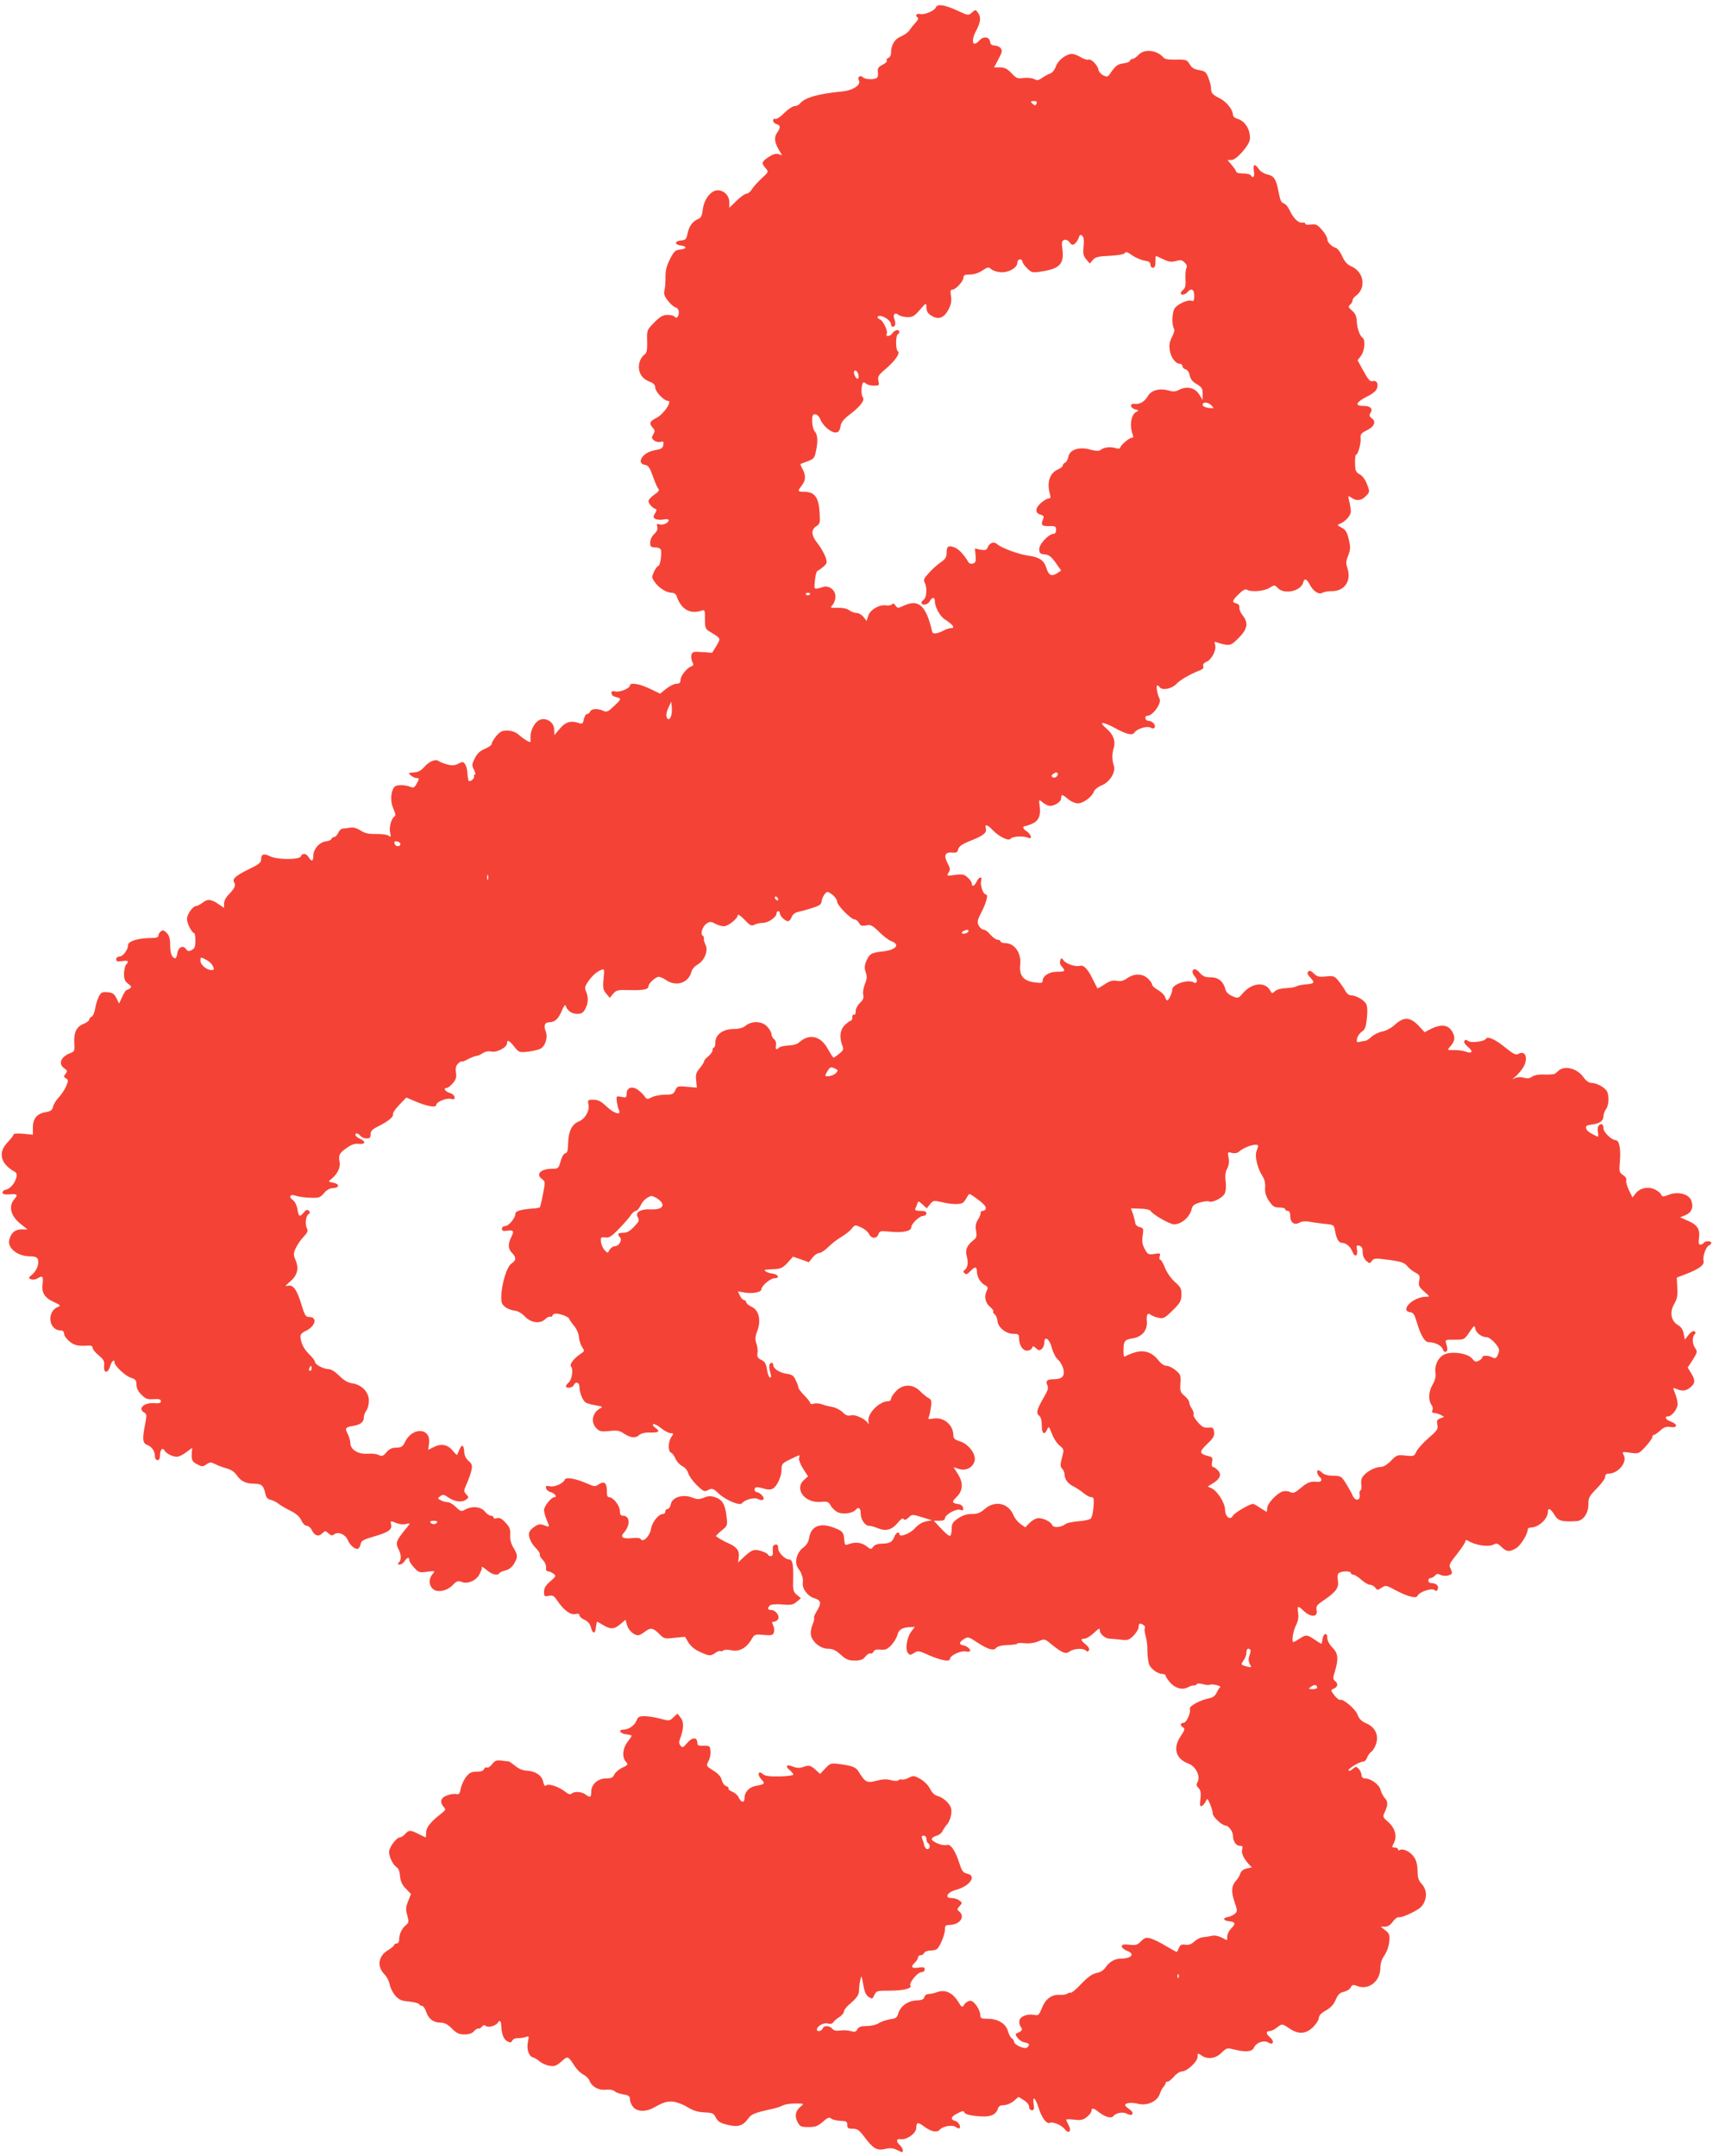 <?xml version="1.0" standalone="no"?>
<!DOCTYPE svg PUBLIC "-//W3C//DTD SVG 20010904//EN"
 "http://www.w3.org/TR/2001/REC-SVG-20010904/DTD/svg10.dtd">
<svg version="1.0" xmlns="http://www.w3.org/2000/svg"
 width="1017pt" height="1280pt" viewBox="0 0 1017 1280"
 preserveAspectRatio="xMidYMid meet">
<g transform="translate(0,1280) scale(0.1,-0.1)"
fill="#f44336" stroke="none">
<path d="M5557 12757 c-8 -21 -70 -47 -95 -40 -22 5 -31 -10 -13 -22 5 -3 0
-16 -12 -28 -12 -13 -29 -33 -37 -46 -8 -13 -32 -29 -52 -38 -37 -15 -58 -50
-58 -98 0 -13 -7 -26 -16 -29 -8 -3 -13 -10 -9 -16 3 -5 -8 -16 -26 -25 -26
-14 -30 -21 -27 -45 3 -19 -1 -31 -10 -35 -23 -9 -67 -6 -79 6 -16 16 -35 1
-24 -18 15 -27 -35 -60 -99 -66 -143 -14 -220 -36 -250 -71 -7 -9 -21 -16 -32
-16 -11 0 -39 -18 -61 -40 -22 -23 -46 -39 -54 -36 -7 3 -13 -1 -13 -10 0 -9
9 -18 20 -21 24 -6 25 -22 5 -49 -20 -27 -18 -57 7 -100 l21 -36 -22 7 c-16 5
-33 -1 -62 -20 -39 -28 -40 -34 -10 -68 14 -17 12 -21 -26 -55 -22 -20 -48
-49 -58 -64 -9 -16 -24 -28 -33 -28 -9 0 -36 -19 -59 -42 l-43 -42 0 32 c0 40
-31 72 -69 72 -41 0 -82 -54 -89 -116 -4 -34 -10 -48 -26 -54 -32 -12 -55 -42
-64 -86 -7 -35 -11 -39 -40 -42 -39 -4 -38 -25 1 -30 38 -5 34 -20 -5 -24 -29
-3 -37 -10 -61 -58 -20 -40 -27 -68 -26 -105 0 -27 -2 -62 -6 -78 -6 -21 -1
-35 19 -61 14 -19 35 -38 46 -41 13 -4 20 -15 20 -30 0 -26 -15 -41 -25 -25
-3 5 -22 10 -41 10 -28 0 -44 -9 -80 -45 -44 -45 -44 -46 -42 -111 1 -50 -2
-69 -14 -78 -26 -19 -40 -57 -34 -91 7 -36 28 -59 69 -74 17 -7 27 -18 27 -32
0 -24 51 -79 75 -79 29 0 -24 -79 -67 -101 -42 -21 -46 -33 -22 -60 13 -14 13
-20 2 -39 -11 -18 -10 -23 6 -36 11 -8 28 -11 39 -8 15 5 18 1 15 -17 -2 -18
-11 -25 -38 -30 -46 -7 -77 -25 -91 -50 -12 -23 -4 -35 26 -41 14 -2 25 -21
41 -66 12 -35 27 -69 33 -75 7 -7 1 -17 -24 -34 -19 -13 -35 -30 -35 -38 0
-15 23 -41 41 -47 9 -3 8 -10 -2 -26 -12 -20 -12 -24 1 -33 8 -5 30 -7 48 -4
18 4 32 2 32 -4 0 -16 -37 -32 -56 -24 -14 5 -16 2 -12 -15 4 -14 -2 -28 -18
-43 -14 -13 -24 -34 -24 -51 0 -24 4 -28 29 -28 16 0 31 -6 34 -14 8 -19 -4
-96 -14 -96 -5 0 -17 -15 -26 -34 -15 -33 -15 -35 6 -65 25 -34 69 -61 101
-61 11 0 23 -8 26 -17 26 -80 79 -112 149 -89 19 7 21 3 20 -50 0 -51 3 -59
26 -73 72 -44 69 -39 42 -86 l-25 -41 -58 4 c-52 4 -59 2 -65 -16 -3 -12 -1
-30 5 -42 9 -16 8 -22 -7 -27 -27 -11 -62 -56 -63 -80 0 -17 -6 -23 -24 -23
-13 0 -40 -13 -60 -29 l-37 -30 -62 30 c-61 29 -117 38 -117 19 0 -17 -61 -42
-86 -36 -18 5 -24 2 -24 -9 0 -9 7 -18 15 -20 8 -3 22 -7 31 -10 11 -4 5 -15
-28 -45 -37 -36 -45 -40 -66 -31 -33 16 -72 13 -78 -4 -4 -8 -12 -15 -19 -15
-7 0 -15 -14 -19 -31 -5 -26 -9 -29 -28 -23 -48 17 -80 8 -114 -32 l-33 -39
-1 32 c0 35 -29 63 -66 63 -42 0 -81 -64 -74 -123 1 -16 -1 -17 -22 -5 -13 7
-35 23 -49 36 -16 14 -40 23 -64 24 -31 1 -43 -4 -67 -30 -15 -18 -28 -39 -28
-47 0 -8 -18 -22 -40 -31 -30 -12 -46 -27 -61 -56 -18 -36 -19 -42 -5 -69 8
-16 10 -29 5 -29 -6 0 -8 -4 -5 -9 7 -10 -22 -36 -31 -28 -3 4 -7 24 -8 46 -1
22 -8 47 -15 55 -10 14 -15 14 -40 1 -21 -11 -36 -12 -66 -4 -22 6 -44 15 -50
20 -17 14 -57 -2 -85 -35 -16 -19 -37 -31 -55 -32 -16 -1 -31 -3 -33 -3 -12
-3 25 -31 40 -31 19 0 19 -2 4 -31 -12 -23 -21 -29 -33 -23 -36 15 -88 16
-101 1 -22 -28 -25 -85 -6 -128 13 -29 15 -43 7 -47 -19 -12 -33 -64 -26 -96
6 -26 4 -29 -8 -19 -7 7 -40 11 -73 11 -46 -1 -68 3 -95 21 -24 15 -44 20 -64
16 -16 -3 -35 -5 -42 -5 -8 0 -20 -11 -26 -25 -6 -14 -17 -25 -24 -25 -7 0
-14 -5 -16 -11 -2 -7 -17 -13 -33 -15 -38 -4 -75 -46 -75 -85 0 -34 -10 -37
-28 -9 -14 24 -38 26 -46 5 -8 -21 -141 -21 -184 1 -37 18 -52 12 -52 -20 0
-18 -14 -29 -70 -56 -80 -39 -103 -59 -90 -79 11 -19 3 -36 -31 -71 -17 -17
-29 -39 -29 -55 l0 -26 -28 19 c-46 33 -69 36 -98 13 -15 -12 -33 -21 -40 -21
-19 0 -54 -49 -54 -77 0 -26 29 -83 42 -83 4 0 8 -20 8 -45 0 -35 -4 -47 -22
-56 -18 -10 -24 -8 -35 7 -18 24 -47 8 -51 -30 -2 -14 -7 -26 -11 -26 -19 0
-31 29 -31 77 0 40 -5 58 -21 74 -16 16 -23 18 -35 8 -8 -6 -14 -18 -14 -25 0
-10 -14 -14 -46 -14 -73 0 -134 -19 -134 -42 0 -28 -30 -68 -51 -68 -11 0 -19
-7 -19 -16 0 -13 7 -15 35 -11 36 6 43 -1 24 -20 -6 -6 -12 -30 -13 -53 0 -33
4 -45 24 -61 21 -16 23 -20 10 -29 -8 -5 -18 -10 -21 -10 -3 0 -14 -18 -24
-40 l-18 -39 -16 32 c-13 26 -23 33 -53 35 -32 3 -39 -1 -51 -25 -8 -15 -18
-47 -22 -71 -4 -24 -13 -46 -21 -49 -8 -3 -14 -11 -14 -17 0 -7 -16 -18 -34
-26 -42 -16 -59 -51 -55 -116 3 -42 1 -48 -21 -56 -59 -22 -77 -65 -38 -92 19
-13 19 -17 7 -32 -12 -15 -12 -18 2 -27 15 -9 15 -14 2 -46 -8 -20 -28 -49
-43 -66 -16 -16 -32 -42 -35 -56 -5 -21 -14 -28 -44 -33 -51 -8 -76 -38 -76
-91 l0 -43 -58 6 c-34 3 -57 1 -57 -5 0 -5 -16 -26 -35 -46 -58 -60 -43 -126
39 -173 14 -7 18 -17 13 -36 -9 -35 -38 -68 -62 -72 -11 -2 -20 -9 -20 -17 0
-10 11 -13 43 -11 45 4 50 -2 28 -27 -38 -44 -23 -102 38 -150 l39 -31 -35 0
c-39 0 -63 -20 -73 -63 -12 -48 50 -97 123 -97 27 0 42 -5 46 -16 10 -26 -5
-68 -32 -91 -24 -20 -25 -23 -8 -29 10 -4 27 -2 37 4 31 20 37 14 32 -29 -8
-54 11 -85 66 -110 40 -18 43 -22 26 -29 -70 -27 -57 -140 16 -140 12 0 19 -7
19 -19 0 -11 14 -31 31 -45 29 -25 52 -30 111 -26 19 1 28 -3 28 -14 0 -8 16
-28 36 -44 30 -25 35 -35 32 -63 -4 -45 23 -46 36 -1 8 29 26 45 26 22 0 -20
63 -79 95 -90 30 -10 35 -16 35 -42 0 -20 10 -40 30 -60 25 -25 36 -29 72 -26
33 2 43 -1 43 -12 0 -11 -10 -14 -37 -12 -62 6 -104 -33 -61 -56 14 -9 15 -16
5 -67 -18 -90 -16 -114 12 -125 28 -10 46 -38 46 -69 0 -12 7 -21 15 -21 10 0
15 10 15 29 0 34 15 48 27 28 11 -19 47 -37 73 -37 12 0 37 12 56 27 l35 26
-2 -24 c-4 -46 1 -59 32 -74 28 -15 33 -15 55 0 21 14 27 14 52 1 15 -8 45
-19 67 -25 26 -7 47 -21 60 -40 24 -36 54 -51 104 -51 43 0 56 -11 66 -58 5
-24 13 -34 33 -38 15 -4 35 -14 45 -23 11 -9 42 -27 70 -41 36 -18 56 -36 66
-58 9 -19 22 -32 32 -32 10 0 24 -12 31 -27 16 -33 40 -40 62 -17 16 15 18 15
36 -1 14 -13 23 -15 32 -7 24 20 68 2 83 -33 14 -35 52 -63 65 -48 4 4 10 17
12 28 2 15 20 25 73 40 91 26 113 41 107 72 -5 24 -4 24 29 10 21 -8 44 -11
61 -6 28 7 27 7 -11 -39 -48 -60 -54 -75 -36 -109 18 -34 19 -65 3 -81 -9 -9
-8 -12 5 -12 9 0 22 9 29 20 15 23 28 26 28 6 0 -8 13 -28 29 -45 27 -29 32
-30 77 -24 48 6 49 6 32 -14 -24 -26 -23 -66 2 -88 26 -24 85 -12 119 24 22
23 30 26 53 17 36 -13 85 9 104 45 8 16 14 31 14 34 0 3 0 8 0 11 0 3 14 -6
31 -20 31 -26 63 -34 74 -17 3 5 19 12 36 16 19 4 38 19 50 38 24 41 24 54 -3
97 -14 24 -21 48 -19 76 2 33 -3 46 -28 73 -22 24 -36 31 -51 26 -11 -4 -20
-2 -20 4 0 6 -7 11 -16 11 -9 0 -25 11 -36 25 -22 29 -76 34 -117 11 -23 -13
-27 -11 -54 15 -16 16 -37 29 -48 29 -11 0 -30 5 -41 11 -21 11 -21 12 -4 25
16 11 22 10 45 -6 37 -27 82 -33 106 -16 19 13 19 15 3 33 -16 17 -16 21 3 63
11 25 24 61 28 80 6 29 3 38 -17 55 -15 13 -25 33 -26 52 -2 44 -13 51 -28 17
-6 -16 -13 -31 -15 -33 -1 -2 -14 11 -28 28 -30 35 -68 41 -115 16 l-28 -14 5
38 c13 94 -99 100 -143 8 -13 -27 -21 -32 -51 -33 -26 0 -43 -8 -59 -28 -20
-23 -27 -25 -45 -16 -11 7 -42 10 -68 8 -55 -4 -101 25 -101 63 0 13 -7 37
-15 53 -19 35 -15 42 31 49 44 7 64 23 64 51 0 11 7 30 15 40 8 11 15 37 15
59 0 50 -41 94 -98 103 -28 4 -51 18 -78 45 -23 23 -47 39 -62 39 -30 0 -82
27 -82 43 0 6 -14 26 -31 42 -33 32 -51 65 -55 103 -2 17 5 27 31 39 58 28 72
83 20 83 -20 0 -26 9 -45 72 -27 90 -50 122 -82 113 -18 -5 -15 0 13 24 44 37
55 78 34 128 -14 33 -14 40 1 72 9 20 30 50 46 67 24 25 28 36 20 50 -12 25
-7 75 10 85 10 6 10 11 1 20 -8 8 -16 6 -29 -10 -25 -29 -31 -27 -38 18 -4 24
-15 46 -27 55 -28 19 -16 38 16 26 14 -5 51 -11 84 -12 54 -2 61 0 84 27 15
18 35 30 53 30 40 2 42 24 3 32 -31 6 -32 7 -12 22 36 30 56 69 49 101 -8 41
-1 54 44 85 27 19 48 26 70 23 40 -4 44 13 7 30 -15 7 -27 17 -27 23 0 14 16
11 30 -6 7 -8 23 -15 36 -15 19 0 24 5 24 25 0 20 10 30 53 51 57 29 85 54 80
70 -2 6 15 30 38 54 l41 43 64 -27 c66 -27 114 -34 114 -16 0 17 61 42 87 35
20 -5 24 -2 21 12 -2 9 -14 20 -27 23 -26 6 -42 30 -20 30 8 0 24 12 37 28 19
21 23 35 19 64 -4 28 0 41 14 54 10 9 19 14 19 11 0 -4 17 2 37 13 21 11 44
20 51 20 7 0 24 7 37 16 15 10 35 14 52 10 33 -7 93 25 93 49 0 24 13 18 43
-20 27 -34 30 -35 80 -30 29 4 62 11 74 17 30 15 47 67 33 103 -14 37 -6 55
22 55 33 1 54 21 74 70 10 25 20 38 22 29 9 -30 36 -49 68 -49 27 0 36 6 49
30 18 34 19 70 4 103 -9 21 -7 30 12 58 25 36 52 60 81 71 16 6 17 1 11 -55
-5 -54 -2 -65 16 -87 l21 -25 20 24 c19 22 27 24 98 22 83 -2 112 4 112 23 0
17 43 56 61 56 8 0 28 -9 44 -20 61 -41 133 -16 150 50 3 14 19 33 36 42 41
24 65 82 48 117 -7 14 -12 31 -10 38 1 6 -2 14 -7 17 -16 9 -1 57 23 72 19 13
26 13 51 -1 16 -8 39 -15 51 -15 26 0 83 46 83 66 0 8 17 -3 39 -26 34 -36 42
-40 60 -31 11 6 33 11 49 11 33 0 82 34 82 56 0 8 5 14 10 14 6 0 10 -6 10
-13 0 -17 32 -47 49 -47 6 0 16 11 21 25 6 15 20 26 37 30 15 3 53 13 83 23
45 14 56 21 58 42 2 14 11 33 19 42 14 16 17 16 44 -4 16 -12 29 -31 29 -42 0
-22 83 -106 105 -106 8 0 19 -9 25 -21 9 -16 17 -19 42 -14 26 6 36 2 77 -38
25 -25 58 -51 74 -56 52 -20 27 -51 -49 -60 -72 -8 -82 -14 -101 -58 -11 -27
-12 -42 -3 -67 8 -26 7 -41 -6 -71 -8 -21 -13 -49 -9 -62 4 -19 -1 -31 -20
-48 -14 -14 -25 -35 -25 -50 0 -15 -4 -24 -10 -20 -5 3 -10 -3 -10 -14 0 -12
-3 -21 -8 -21 -4 0 -20 -11 -35 -25 -29 -28 -36 -71 -17 -121 10 -24 8 -30
-17 -50 -15 -13 -31 -23 -34 -24 -3 0 -18 23 -34 51 -42 78 -109 94 -169 41
-13 -12 -38 -19 -65 -20 -24 -1 -49 -6 -55 -12 -16 -16 -24 -12 -19 13 3 14
-2 29 -11 36 -9 8 -16 21 -16 31 0 9 -11 29 -25 44 -30 33 -90 36 -128 6 -17
-14 -41 -20 -74 -20 -62 -1 -106 -34 -106 -79 0 -17 -4 -31 -9 -31 -4 0 -8 -7
-8 -16 0 -9 -11 -25 -25 -36 -14 -11 -25 -24 -25 -30 0 -5 -12 -24 -26 -41
-22 -26 -25 -38 -21 -73 l4 -42 -58 5 c-55 5 -59 4 -70 -21 -11 -23 -18 -26
-61 -26 -27 0 -62 -7 -78 -15 -27 -14 -30 -14 -44 6 -8 12 -27 30 -42 40 -34
22 -64 10 -64 -26 0 -22 -3 -24 -31 -18 -31 6 -31 5 -27 -28 3 -19 8 -42 13
-51 14 -33 -30 -20 -74 22 -33 31 -50 40 -78 40 -34 0 -35 -1 -29 -31 7 -36
-22 -85 -60 -99 -38 -15 -59 -58 -61 -125 -1 -46 -5 -61 -17 -63 -10 -2 -21
-22 -28 -48 -12 -42 -14 -44 -51 -44 -68 0 -99 -33 -58 -62 18 -13 18 -17 5
-87 -8 -41 -17 -77 -19 -80 -3 -2 -22 -6 -43 -7 -72 -6 -102 -15 -102 -30 0
-26 -40 -74 -61 -74 -11 0 -19 -7 -19 -16 0 -12 7 -15 30 -12 39 6 44 -2 25
-38 -20 -40 -19 -70 5 -94 26 -26 25 -44 -4 -63 -27 -18 -58 -119 -60 -196 -1
-36 4 -47 24 -62 14 -11 39 -20 55 -21 19 -2 42 -15 61 -35 37 -39 92 -45 122
-15 10 10 24 16 30 14 7 -2 12 1 12 7 0 6 10 11 23 11 25 0 77 -21 77 -32 0
-3 12 -21 27 -39 16 -19 28 -46 30 -67 1 -19 9 -45 18 -59 16 -24 16 -26 -7
-41 -46 -32 -69 -64 -57 -78 14 -17 4 -78 -16 -94 -8 -7 -15 -16 -15 -21 0
-15 40 -10 46 6 10 24 34 18 34 -9 0 -35 20 -85 39 -95 9 -5 36 -12 60 -16 38
-6 41 -9 25 -17 -48 -26 -59 -83 -23 -119 19 -19 29 -21 77 -16 44 5 61 2 81
-12 41 -28 73 -33 94 -13 13 11 35 17 68 16 53 -1 60 7 28 29 -11 8 -16 18
-11 21 5 3 27 -8 47 -24 21 -17 46 -30 57 -30 18 0 18 -2 4 -22 -20 -28 -21
-87 -2 -94 8 -3 20 -19 26 -35 7 -17 26 -37 41 -45 17 -8 31 -26 35 -42 4 -15
26 -46 50 -70 37 -36 47 -41 63 -32 28 15 35 13 67 -18 42 -39 126 -75 139
-58 17 22 75 37 96 25 29 -15 44 -1 23 22 -9 10 -23 19 -31 19 -7 0 -13 7 -13
15 0 17 12 19 58 5 23 -6 39 -6 52 2 25 16 50 72 50 113 0 32 4 37 52 60 62
30 57 29 52 7 -3 -9 8 -38 24 -63 l29 -45 -24 -22 c-59 -53 5 -138 98 -130 42
4 47 2 62 -24 9 -15 29 -33 44 -39 33 -12 86 -4 103 16 17 20 30 10 30 -23 0
-35 26 -72 49 -72 10 0 34 -6 52 -14 47 -20 85 -10 118 31 19 23 31 31 36 23
5 -8 14 -5 29 9 21 20 22 20 80 2 l59 -18 -36 -7 c-22 -4 -46 -19 -65 -40 -27
-31 -92 -57 -92 -36 0 19 -21 10 -30 -14 -12 -32 -27 -41 -74 -42 -25 0 -43
-7 -52 -18 -12 -18 -14 -17 -40 3 -28 22 -67 27 -106 12 -21 -8 -23 -6 -26 27
-3 43 -9 51 -59 70 -83 33 -138 11 -149 -59 -4 -25 -16 -44 -35 -58 -39 -29
-54 -87 -32 -121 10 -14 18 -27 19 -30 0 -3 3 -12 7 -20 3 -8 5 -26 3 -40 -3
-35 28 -77 69 -90 41 -13 43 -29 14 -77 -12 -19 -19 -36 -16 -39 3 -3 -1 -21
-9 -41 -9 -20 -13 -47 -9 -64 9 -41 58 -79 102 -79 27 0 45 -9 74 -35 32 -29
47 -35 83 -35 35 0 49 5 63 23 10 13 24 22 31 19 6 -2 15 3 18 11 4 10 16 14
41 12 30 -3 41 2 65 27 15 16 32 44 36 61 8 32 29 44 80 46 l23 1 -21 -28
c-27 -36 -37 -106 -20 -127 12 -14 15 -14 37 0 22 15 28 14 92 -15 70 -30 121
-39 121 -20 0 20 64 50 93 44 15 -3 27 -1 27 4 0 13 -21 29 -44 33 -25 5 -21
20 9 38 21 13 27 12 76 -21 66 -43 99 -52 113 -33 7 9 32 16 69 17 31 1 57 5
57 9 0 4 19 4 43 2 27 -3 57 1 81 11 38 16 38 16 79 -18 66 -53 84 -60 109
-41 26 17 79 20 95 4 8 -8 13 -7 18 2 5 8 -2 20 -18 34 -32 25 -34 35 -8 35
10 0 33 14 51 30 36 34 40 35 40 17 0 -19 32 -46 55 -47 11 0 41 -3 67 -6 43
-5 50 -3 78 24 16 17 30 40 30 51 0 23 7 26 29 12 7 -5 11 -13 8 -18 -4 -6 -1
-27 5 -49 6 -21 11 -61 10 -88 0 -27 5 -62 10 -78 10 -28 52 -58 83 -58 8 0
15 -4 15 -9 0 -5 11 -23 25 -39 30 -36 74 -49 107 -31 13 7 28 12 35 11 6 -1
14 2 17 7 4 6 18 6 38 1 17 -5 35 -7 40 -4 12 8 73 -7 62 -15 -5 -3 -15 -18
-21 -32 -8 -18 -22 -28 -44 -33 -56 -11 -121 -47 -115 -63 8 -21 -20 -83 -38
-83 -20 0 -21 -16 -2 -27 12 -7 10 -16 -15 -53 -47 -70 -29 -134 47 -162 42
-15 72 -74 55 -107 -10 -17 -9 -25 5 -38 12 -13 15 -28 11 -64 -5 -37 -3 -47
7 -43 8 3 18 15 24 27 10 21 11 20 26 -15 9 -21 16 -46 16 -57 0 -19 56 -71
77 -71 17 0 43 -36 43 -59 0 -34 18 -61 41 -61 16 0 19 -5 14 -20 -7 -21 7
-53 37 -87 l20 -21 -31 -7 c-19 -4 -33 -15 -37 -28 -3 -12 -14 -31 -24 -42
-29 -32 -32 -65 -11 -127 18 -53 18 -57 3 -71 -9 -8 -27 -17 -40 -19 -35 -5
-31 -23 6 -26 37 -4 40 -14 11 -43 -12 -12 -22 -32 -23 -45 0 -13 -1 -24 -2
-24 0 0 -15 7 -33 16 -20 10 -42 14 -59 9 -15 -3 -38 -7 -51 -8 -14 -1 -36
-12 -50 -25 -18 -17 -34 -22 -54 -19 -23 3 -31 -1 -38 -20 -5 -12 -11 -23 -13
-23 -3 0 -31 16 -64 35 -32 20 -73 40 -91 45 -27 7 -35 5 -57 -17 -22 -22 -32
-25 -70 -20 -34 3 -44 1 -44 -10 0 -8 14 -20 30 -26 51 -19 29 -46 -37 -47
-34 0 -67 -19 -88 -50 -13 -19 -31 -31 -54 -35 -26 -5 -51 -23 -90 -63 -30
-32 -58 -56 -64 -54 -5 1 -14 -1 -21 -6 -6 -5 -27 -8 -46 -7 -47 3 -84 -25
-105 -80 -16 -39 -20 -44 -44 -39 -42 8 -86 -9 -89 -35 -2 -12 2 -29 9 -37 13
-15 5 -26 -25 -37 -18 -6 16 -48 45 -54 31 -6 35 -13 18 -30 -14 -14 -78 15
-79 34 0 7 -6 16 -13 20 -7 4 -18 24 -23 43 -12 44 -60 73 -120 73 -38 0 -44
3 -44 21 0 32 -37 86 -59 86 -11 0 -27 -9 -35 -21 -14 -21 -15 -21 -39 18 -32
51 -77 71 -121 55 -18 -7 -42 -12 -53 -12 -12 0 -23 -8 -25 -18 -4 -14 -16
-19 -47 -20 -51 -2 -95 -34 -108 -77 -7 -25 -15 -31 -50 -35 -22 -4 -52 -14
-66 -23 -15 -10 -46 -17 -71 -17 -35 0 -48 -5 -56 -19 -8 -16 -15 -18 -40 -11
-17 5 -45 6 -63 3 -23 -3 -37 0 -46 11 -17 20 -50 21 -57 1 -6 -16 -34 -21
-34 -7 0 21 38 43 63 37 16 -4 28 -2 34 7 4 7 20 21 36 31 15 10 27 24 27 32
0 8 12 25 26 38 50 42 64 61 64 88 0 14 3 42 7 60 7 33 8 32 18 -25 7 -42 16
-63 32 -73 21 -14 23 -13 34 11 12 25 16 26 90 26 82 0 135 13 124 30 -10 16
43 80 66 80 11 0 19 7 19 16 0 13 -7 15 -35 11 -42 -7 -51 4 -25 28 11 10 20
24 20 32 0 7 7 13 15 13 9 0 18 6 21 13 3 8 18 14 34 15 17 0 35 4 41 8 17 10
49 86 49 117 0 22 4 27 25 27 62 0 98 48 60 80 -14 11 -14 15 2 32 17 19 17
20 -2 34 -10 8 -31 14 -46 14 -44 0 -26 34 25 48 84 22 127 84 68 97 -24 5
-31 15 -45 58 -25 78 -53 120 -76 112 -25 -8 -94 21 -89 37 3 7 15 15 29 18
13 3 29 16 35 28 6 12 19 31 28 41 10 11 20 37 23 58 4 32 0 45 -21 70 -15 17
-40 34 -56 38 -20 4 -35 18 -48 43 -11 22 -35 46 -58 59 -37 21 -42 21 -69 7
-16 -8 -34 -13 -41 -10 -6 2 -16 0 -21 -5 -5 -5 -23 -5 -44 1 -25 7 -50 6 -87
-4 -56 -14 -64 -10 -105 55 -16 27 -38 35 -125 46 -38 4 -45 2 -72 -27 l-31
-33 -22 20 c-34 31 -43 34 -76 22 -24 -8 -39 -8 -62 1 -38 16 -51 4 -21 -20
12 -10 22 -22 22 -27 0 -5 -37 -10 -82 -11 -61 -1 -87 3 -99 14 -27 24 -35 -3
-9 -31 24 -26 21 -29 -32 -39 -41 -7 -68 -37 -68 -74 0 -29 -21 -25 -35 6 -5
12 -22 27 -37 33 -15 6 -25 15 -23 19 3 5 -3 11 -14 15 -11 3 -22 19 -26 35
-4 20 -20 38 -50 57 -43 27 -43 27 -29 56 9 15 14 43 12 60 -3 30 -5 32 -40
31 -31 -1 -38 2 -38 18 0 34 -31 34 -60 -1 -24 -28 -29 -30 -40 -16 -9 11 -10
22 -2 42 22 59 23 99 3 124 l-19 24 -24 -22 c-23 -22 -25 -22 -78 -8 -30 8
-72 15 -93 15 -30 0 -39 -4 -47 -24 -11 -30 -47 -56 -78 -56 -35 0 -21 -24 16
-28 18 -2 32 -6 32 -8 0 -3 -11 -20 -25 -38 -29 -38 -33 -91 -9 -117 14 -16
13 -19 -21 -35 -20 -9 -42 -28 -48 -41 -8 -18 -18 -23 -49 -23 -49 0 -88 -35
-88 -80 0 -33 -6 -36 -34 -15 -23 17 -67 20 -82 5 -7 -7 -19 -4 -38 11 -38 30
-98 50 -113 38 -8 -7 -13 -1 -18 21 -8 38 -45 63 -96 66 -25 1 -49 11 -69 28
-18 14 -35 26 -38 27 -4 0 -23 2 -44 5 -30 4 -40 0 -57 -22 -11 -14 -25 -23
-31 -19 -5 3 -13 -1 -16 -9 -4 -11 -19 -16 -45 -16 -31 0 -42 -6 -63 -32 -13
-18 -27 -49 -31 -69 -5 -29 -11 -36 -25 -32 -10 3 -35 0 -54 -7 -39 -13 -48
-40 -21 -70 13 -14 11 -18 -17 -40 -62 -48 -88 -81 -88 -111 0 -16 -1 -29 -3
-29 -1 0 -20 9 -42 20 -49 25 -57 25 -80 0 -10 -11 -24 -20 -31 -20 -20 0 -64
-59 -64 -86 0 -31 25 -80 46 -92 10 -6 17 -25 19 -52 3 -31 12 -51 34 -74 l31
-32 -17 -43 c-14 -35 -15 -50 -5 -84 10 -37 9 -44 -7 -57 -25 -20 -41 -53 -41
-84 0 -16 -6 -26 -15 -26 -8 0 -15 -4 -15 -9 0 -5 -16 -18 -35 -30 -60 -35
-69 -98 -21 -146 13 -13 27 -40 30 -60 4 -20 19 -49 34 -66 22 -24 37 -30 82
-34 30 -3 56 -10 58 -15 2 -6 10 -10 17 -10 7 0 19 -16 25 -35 14 -43 44 -65
86 -65 23 0 42 -10 67 -35 28 -28 43 -35 74 -35 27 0 46 6 58 20 10 11 21 17
25 15 4 -3 13 2 20 10 9 11 16 12 25 5 14 -11 58 1 70 19 11 19 20 12 21 -17
2 -50 14 -81 36 -93 17 -9 23 -8 30 5 5 9 19 15 31 14 12 -1 33 2 46 6 22 8
23 6 16 -23 -10 -46 3 -89 28 -97 12 -3 31 -15 43 -26 12 -10 37 -21 56 -24
29 -5 41 -1 71 25 39 35 39 35 80 -29 13 -19 35 -41 50 -48 16 -8 32 -24 37
-37 14 -36 54 -58 98 -53 23 2 44 -2 51 -9 6 -7 30 -16 51 -19 33 -5 40 -11
40 -29 0 -13 8 -33 19 -46 22 -27 73 -30 118 -6 61 34 79 40 117 38 22 -2 59
-15 86 -32 35 -21 62 -30 102 -32 49 -2 55 -5 68 -31 12 -23 26 -32 67 -42 63
-16 92 -8 124 35 21 29 36 35 149 60 19 4 45 13 57 19 12 7 46 12 75 12 52 0
53 -1 32 -18 -31 -25 -38 -56 -19 -92 14 -27 20 -30 65 -30 41 0 55 5 85 31
28 25 38 29 49 20 8 -7 33 -13 55 -14 36 -1 41 -4 41 -24 0 -19 5 -23 33 -23
28 0 38 -8 70 -50 52 -69 73 -81 122 -70 30 7 47 5 69 -5 36 -18 36 -18 36 -2
0 8 -9 22 -20 32 -20 18 -18 37 3 33 38 -7 97 34 97 67 0 34 10 36 44 10 42
-32 79 -40 95 -21 18 22 78 31 96 16 9 -7 18 -10 21 -7 11 11 -6 39 -26 44
-30 8 -24 26 16 45 29 15 36 16 40 4 4 -9 30 -17 75 -21 76 -8 111 5 124 45 4
14 15 20 35 20 16 0 42 11 58 24 l29 25 31 -19 c19 -12 32 -28 32 -40 0 -12 7
-20 16 -20 13 0 15 7 11 35 -9 53 9 42 28 -17 19 -62 47 -100 67 -93 21 8 70
-13 89 -37 24 -31 43 -14 24 22 -8 16 -15 31 -15 34 0 3 21 3 48 0 38 -5 52
-2 75 16 15 12 27 28 27 36 0 19 13 18 42 -6 40 -31 75 -41 88 -25 16 20 58
27 81 14 34 -18 47 5 15 26 -14 10 -26 21 -26 25 0 14 39 18 78 8 52 -13 112
14 127 57 5 17 16 36 22 43 7 7 13 18 13 23 0 5 6 9 13 9 7 0 23 14 37 30 14
17 35 30 46 30 31 0 94 58 94 87 0 23 1 23 22 9 37 -26 85 -20 120 15 30 29
33 30 74 20 70 -18 108 -14 119 11 13 30 59 46 85 30 29 -18 38 7 12 29 -26
21 -28 39 -4 39 9 0 28 9 42 20 32 25 32 25 76 -5 53 -36 98 -33 140 9 19 19
34 43 34 54 0 14 14 29 41 44 29 16 47 35 59 64 14 32 25 42 48 47 17 4 36 15
41 26 9 17 15 18 40 8 67 -25 135 28 136 106 0 28 8 53 24 76 14 20 26 53 29
81 4 42 1 49 -23 68 l-28 22 26 0 c17 0 33 10 47 31 13 17 28 28 36 25 7 -3
41 9 75 26 48 24 64 38 76 66 17 41 10 77 -19 109 -16 17 -22 37 -22 75 -1 38
-7 62 -23 84 -22 31 -64 50 -83 39 -6 -4 -10 -1 -10 4 0 6 -9 11 -19 11 -18 0
-19 2 -4 30 19 39 4 89 -39 125 -26 22 -29 29 -20 48 23 48 24 68 4 90 -11 12
-22 35 -26 50 -7 30 -57 67 -91 67 -14 0 -21 7 -22 22 -1 12 -9 28 -17 36 -14
14 -17 14 -34 -1 -10 -9 -22 -14 -25 -10 -9 8 62 52 85 53 9 0 20 10 24 23 4
12 15 28 25 35 10 7 24 30 30 51 15 51 -8 97 -61 119 -27 12 -41 26 -50 50
-12 34 -85 96 -104 89 -6 -2 -21 10 -34 27 -23 31 -23 31 -2 40 23 11 26 29 6
45 -13 11 -13 19 0 59 22 74 18 106 -16 140 -18 19 -30 41 -30 57 0 35 -24 28
-28 -8 -2 -15 -5 -27 -7 -27 -2 0 -21 11 -41 25 -44 30 -51 30 -89 5 -16 -11
-33 -20 -36 -20 -12 0 -2 66 15 99 12 23 17 47 13 73 -6 45 -2 46 32 14 43
-41 86 -39 78 2 -5 25 0 32 45 62 71 49 88 73 81 116 -4 25 -2 39 8 45 19 12
69 11 69 -1 0 -5 6 -10 14 -10 8 0 30 -13 48 -30 18 -16 41 -30 52 -30 10 0
24 -8 31 -17 12 -16 14 -16 38 0 24 15 27 15 82 -15 71 -38 124 -52 131 -33 9
22 84 48 100 34 11 -9 15 -7 20 6 8 19 -10 35 -38 35 -10 0 -18 7 -18 15 0 8
6 15 14 15 7 0 19 7 26 15 9 11 17 12 32 4 22 -12 68 -4 68 12 0 6 -5 19 -10
30 -9 16 -2 29 40 81 27 35 50 69 50 76 0 8 5 10 13 5 46 -29 124 -41 157 -23
15 8 24 5 44 -15 30 -30 48 -31 87 -8 27 16 69 84 69 111 0 7 8 12 18 12 46 0
102 51 102 94 0 26 17 18 39 -19 21 -36 44 -42 131 -37 39 2 70 45 70 98 0 41
5 50 50 96 28 28 50 59 50 69 0 12 7 19 20 19 57 0 113 68 90 110 -11 20 -9
21 39 14 50 -7 51 -6 91 37 22 24 40 50 40 56 0 7 4 13 9 13 6 0 23 12 38 26
22 20 35 25 60 21 43 -7 45 17 3 32 -30 10 -41 31 -17 31 23 0 57 45 57 73 0
15 -7 44 -15 63 -14 34 -14 36 3 29 39 -17 59 -15 85 5 32 25 34 44 7 87 l-20
33 30 46 c27 43 28 49 15 68 -18 24 -20 67 -4 83 8 8 7 13 -1 18 -7 5 -21 -4
-35 -21 l-22 -28 -7 35 c-4 24 -15 40 -35 52 -41 24 -49 76 -21 125 17 28 21
49 18 96 l-3 60 57 22 c75 29 109 54 102 77 -7 24 14 84 31 91 8 3 15 10 15
16 0 13 -37 13 -45 0 -3 -5 -12 -10 -20 -10 -9 0 -12 10 -8 39 7 52 -10 79
-65 102 l-47 21 32 13 c37 16 49 48 34 87 -15 39 -80 55 -133 34 -34 -13 -40
-13 -45 0 -3 8 -19 22 -35 30 -40 21 -91 11 -117 -22 l-19 -24 -21 43 c-12 25
-19 51 -16 59 4 9 -4 21 -19 31 -22 15 -24 21 -19 76 7 78 -3 131 -25 131 -23
0 -72 47 -72 69 0 25 -11 33 -26 20 -8 -7 -11 -22 -7 -41 3 -17 2 -29 -3 -27
-46 22 -63 34 -67 49 -4 14 3 19 35 23 47 6 68 22 68 51 0 11 7 30 15 40 17
23 20 79 5 107 -13 23 -61 49 -92 49 -15 0 -32 13 -48 35 -38 53 -114 71 -150
35 -11 -11 -23 -19 -28 -19 -4 1 -11 0 -17 -1 -5 -1 -28 -1 -50 0 -22 0 -49
-5 -59 -13 -14 -10 -28 -12 -49 -6 -18 5 -38 4 -51 -2 -20 -10 -20 -9 -3 5 10
8 30 29 43 47 41 55 25 118 -22 91 -14 -8 -30 0 -77 38 -61 50 -105 69 -116
51 -10 -16 -89 -25 -105 -12 -11 9 -16 9 -22 0 -4 -8 4 -21 21 -35 34 -27 26
-43 -13 -28 -15 5 -46 10 -69 9 -42 -1 -42 0 -24 20 28 31 32 54 16 84 -23 46
-66 53 -129 22 l-38 -20 -37 40 c-50 51 -86 53 -139 5 -21 -20 -54 -37 -76
-41 -21 -4 -49 -18 -63 -31 -14 -13 -31 -24 -37 -24 -6 0 -21 -3 -32 -6 -19
-5 -21 -2 -17 20 3 14 16 32 28 40 19 12 25 28 30 79 5 42 3 72 -4 86 -13 24
-61 51 -90 51 -12 0 -26 11 -35 29 -9 16 -27 42 -40 58 -23 28 -30 30 -75 25
-41 -4 -52 -1 -71 18 -16 16 -25 19 -33 11 -8 -8 -4 -18 13 -36 28 -30 24 -36
-29 -40 -22 -2 -46 -7 -53 -11 -7 -5 -35 -10 -61 -11 -29 -1 -56 -8 -67 -18
-17 -16 -19 -15 -29 4 -29 53 -107 46 -160 -14 -29 -34 -30 -34 -64 -20 -21 9
-37 23 -41 38 -12 49 -42 74 -87 74 -34 0 -48 6 -66 27 -22 26 -43 28 -43 4 0
-6 7 -19 16 -29 17 -19 10 -44 -9 -32 -33 20 -127 -11 -127 -42 0 -19 -21 -65
-30 -65 -4 0 -10 9 -13 20 -3 11 -21 29 -41 41 -20 11 -36 26 -36 33 0 7 -11
23 -25 36 -32 30 -81 31 -122 2 -23 -16 -39 -20 -62 -16 -24 5 -41 0 -72 -20
-22 -15 -42 -26 -44 -24 -1 2 -14 27 -29 57 -29 60 -53 83 -76 76 -24 -7 -81
12 -95 32 -13 17 -14 17 -20 0 -5 -11 -1 -25 9 -36 24 -27 20 -31 -29 -31 -47
0 -85 -25 -85 -55 0 -12 -9 -13 -47 -8 -67 8 -93 41 -86 104 8 69 -33 129 -89
129 -15 0 -28 5 -28 10 0 6 -8 10 -17 10 -10 1 -29 14 -43 30 -13 17 -31 30
-40 30 -9 0 -22 11 -29 24 -11 20 -9 31 18 84 30 60 40 102 22 102 -14 0 -33
57 -26 79 9 30 -13 26 -27 -4 -12 -27 -28 -33 -28 -12 0 8 -11 24 -24 36 -22
20 -31 22 -76 16 -50 -7 -51 -7 -38 14 11 18 10 26 -6 55 -24 46 -16 67 26 64
26 -3 33 1 37 20 5 17 23 30 71 49 78 31 100 48 93 74 -8 28 9 24 42 -11 37
-39 95 -66 105 -50 9 14 77 18 103 6 28 -13 21 19 -9 39 -23 15 -25 30 -6 30
4 0 21 6 38 13 40 17 54 48 47 103 -6 42 -5 43 13 28 10 -9 27 -19 37 -22 26
-10 77 19 77 43 0 26 6 25 42 -5 16 -14 42 -25 58 -25 32 0 85 40 95 71 4 11
24 27 46 36 47 18 85 80 72 116 -11 34 -12 69 -1 105 13 42 -3 83 -45 118 -48
41 -21 41 53 1 69 -38 104 -46 116 -26 13 21 73 40 94 29 13 -7 21 -7 25 0 9
15 -14 40 -36 40 -21 0 -27 30 -6 30 33 1 86 77 71 102 -12 19 -22 78 -14 78
5 0 12 -4 15 -10 13 -21 71 -11 98 18 25 26 79 57 139 81 19 7 26 15 22 25 -4
10 3 20 20 27 31 14 60 72 50 101 -5 18 -3 20 12 13 11 -4 34 -10 52 -13 28
-4 38 2 77 41 52 53 58 88 23 133 -13 15 -21 37 -20 47 2 12 -4 20 -17 24 -29
7 -27 15 13 55 23 23 39 32 48 27 24 -16 102 -10 134 10 31 19 32 19 52 -2 39
-39 136 -16 149 34 7 27 20 24 38 -10 21 -41 53 -63 76 -51 10 6 35 10 57 10
75 0 116 61 92 135 -10 30 -9 43 4 76 14 35 15 48 4 96 -11 45 -19 58 -43 70
-27 15 -28 16 -10 23 33 13 65 49 65 73 0 12 -4 39 -9 59 -9 37 -8 37 12 23
31 -22 60 -18 87 10 23 24 23 25 6 70 -11 28 -28 51 -44 59 -22 12 -26 20 -27
65 -1 28 2 51 6 51 12 0 31 72 27 100 -2 21 4 29 37 45 45 22 57 52 29 72 -15
11 -16 17 -7 32 16 25 -1 41 -44 41 -54 0 -42 23 30 59 30 15 49 32 53 47 8
30 -4 47 -27 41 -14 -4 -26 9 -54 60 l-35 64 20 26 c22 28 28 97 9 108 -16 11
-32 56 -34 99 -1 29 -9 45 -28 62 -22 19 -24 24 -12 34 8 7 15 18 15 26 0 7 8
19 18 26 66 47 51 145 -28 178 -21 9 -36 26 -50 56 -10 24 -27 47 -37 51 -29
10 -53 35 -53 54 0 10 -14 35 -32 55 -28 31 -36 35 -65 31 -19 -3 -33 -1 -33
4 0 6 -8 9 -18 7 -23 -4 -54 27 -75 73 -9 20 -25 39 -36 42 -14 3 -21 20 -30
68 -15 77 -26 94 -69 104 -18 4 -40 18 -48 31 -24 35 -37 30 -30 -11 7 -33 -5
-48 -19 -25 -3 6 -24 10 -46 10 -21 0 -39 4 -39 9 0 5 -12 23 -26 40 l-26 31
24 0 c29 0 107 90 109 124 3 58 -30 110 -78 122 -13 4 -23 14 -23 23 0 29 -37
76 -76 96 -46 23 -54 32 -54 62 0 13 -7 40 -16 62 -13 34 -20 39 -55 45 -30 5
-44 14 -56 35 -16 26 -20 28 -81 27 -42 -1 -67 3 -74 12 -38 45 -113 54 -148
17 -13 -14 -29 -25 -36 -25 -7 0 -14 -5 -16 -11 -2 -7 -19 -13 -38 -15 -34 -4
-48 -15 -80 -62 -13 -19 -18 -20 -40 -9 -14 7 -26 21 -28 32 -5 28 -43 67 -59
61 -7 -3 -28 3 -46 14 -17 11 -41 20 -52 20 -35 0 -83 -37 -96 -74 -7 -20 -22
-39 -33 -42 -12 -4 -33 -15 -48 -26 -23 -16 -31 -17 -49 -7 -12 6 -40 9 -62 6
-36 -5 -43 -2 -72 29 -25 26 -40 34 -68 34 l-35 0 26 49 c22 41 24 51 13 65
-7 9 -24 16 -37 16 -16 0 -24 7 -26 23 -4 29 -39 34 -63 7 -40 -44 -53 -7 -20
57 28 52 31 81 11 108 -14 19 -15 19 -35 1 -21 -19 -22 -19 -89 12 -73 34
-117 40 -125 19z m597 -572 c-5 -12 -10 -13 -20 -4 -19 15 -18 19 6 19 13 0
18 -5 14 -15z m279 -848 c-4 -43 -2 -56 16 -77 l21 -25 18 21 c15 18 32 22
101 25 51 3 85 9 90 17 5 9 16 5 41 -13 19 -14 52 -28 72 -32 28 -4 38 -10 38
-24 0 -11 7 -19 15 -19 10 0 15 11 15 35 0 19 1 35 3 35 2 0 22 -9 44 -20 32
-15 47 -17 74 -10 28 8 37 7 52 -9 13 -12 16 -24 11 -32 -5 -8 -7 -37 -6 -65
3 -36 -1 -54 -12 -63 -9 -8 -16 -17 -16 -22 0 -14 26 -10 40 6 22 27 40 18 40
-21 0 -28 -3 -35 -15 -30 -25 9 -91 -23 -104 -50 -13 -30 -14 -93 -2 -113 6
-9 2 -27 -11 -52 -15 -30 -18 -48 -13 -80 7 -43 35 -79 60 -79 8 0 15 -6 15
-14 0 -7 8 -16 18 -19 11 -2 22 -17 25 -36 5 -22 17 -38 42 -52 30 -18 35 -26
35 -57 l0 -37 -20 32 c-24 40 -73 52 -118 29 -23 -12 -37 -13 -63 -5 -53 15
-102 3 -123 -31 -20 -35 -48 -52 -79 -48 -31 4 -29 -24 3 -33 21 -5 22 -7 8
-14 -33 -14 -44 -81 -22 -139 4 -10 1 -16 -8 -16 -15 0 -68 -46 -68 -60 0 -5
-13 -5 -30 0 -31 9 -67 4 -88 -13 -8 -6 -27 -5 -58 3 -66 19 -122 1 -131 -41
-3 -17 -12 -33 -19 -36 -8 -3 -14 -10 -14 -17 0 -6 -14 -17 -30 -24 -48 -21
-66 -77 -47 -144 6 -22 4 -28 -8 -28 -8 0 -29 -13 -47 -28 -34 -32 -34 -60 3
-69 14 -4 18 -11 13 -22 -16 -39 -10 -46 34 -45 38 1 42 -2 42 -23 0 -13 -6
-23 -15 -23 -28 0 -85 -60 -85 -90 0 -25 4 -29 32 -32 25 -2 39 -13 65 -49
l33 -47 -24 -16 c-33 -21 -51 -12 -64 32 -14 45 -41 64 -110 73 -56 8 -158 46
-181 67 -19 18 -44 11 -56 -16 -8 -19 -15 -21 -44 -16 l-33 7 4 -42 c3 -34 0
-42 -15 -47 -12 -4 -23 0 -27 7 -27 46 -59 80 -84 89 -37 13 -46 6 -46 -33 0
-25 -7 -37 -35 -56 -19 -13 -51 -41 -70 -63 -29 -31 -34 -42 -25 -58 15 -28
12 -86 -5 -100 -21 -17 -19 -30 5 -30 10 0 24 9 30 20 13 25 30 26 30 1 0 -34
30 -90 58 -108 51 -33 65 -53 37 -53 -9 0 -28 -6 -43 -14 -40 -21 -64 -23 -68
-6 -35 152 -79 194 -165 155 -38 -18 -40 -18 -53 0 -9 12 -15 14 -20 7 -4 -6
-19 -9 -34 -7 -40 7 -95 -24 -107 -61 l-10 -31 -18 23 c-10 13 -28 24 -40 24
-13 0 -33 7 -46 17 -15 10 -41 15 -69 14 -43 -1 -45 -1 -29 17 9 10 17 33 17
50 0 38 -37 67 -72 57 -59 -17 -55 -19 -50 37 3 29 9 55 14 57 5 2 21 13 35
25 24 21 25 25 14 58 -7 20 -27 55 -45 79 -40 49 -43 82 -10 104 22 14 24 21
20 79 -5 94 -29 126 -95 126 -36 0 -37 4 -11 37 24 31 25 58 5 97 -9 16 -14
30 -13 31 2 1 21 8 43 16 34 13 41 20 48 54 14 62 12 103 -5 122 -9 10 -16 37
-16 61 -1 34 3 42 17 42 11 0 24 -12 31 -30 16 -40 67 -82 94 -78 15 2 22 12
26 36 4 24 17 42 54 70 65 49 93 87 78 104 -11 13 -9 75 3 86 3 3 11 0 17 -6
7 -7 27 -12 46 -12 32 0 33 1 27 29 -5 26 0 34 45 72 55 47 87 94 70 104 -13
8 -13 92 0 100 15 9 12 25 -4 25 -8 0 -22 -9 -30 -21 -13 -19 -43 -19 -31 1 8
13 -23 77 -40 83 -24 10 -18 26 8 20 28 -7 57 -32 57 -50 0 -7 4 -13 9 -13 17
0 21 18 11 44 -11 30 3 44 25 26 8 -7 31 -12 51 -13 31 -1 42 5 75 43 36 42
38 43 39 20 0 -31 9 -44 38 -59 37 -20 69 -6 93 41 16 30 19 51 15 80 -5 30
-3 38 8 38 20 0 66 50 66 72 0 14 8 18 39 18 24 0 51 9 74 24 31 21 37 22 50
9 8 -8 32 -17 53 -19 47 -6 104 25 104 56 0 11 7 20 15 20 8 0 15 -6 15 -13 0
-7 13 -26 29 -41 27 -26 30 -27 91 -17 104 17 129 46 117 136 -5 35 -3 44 10
50 11 4 23 -1 33 -14 12 -16 18 -18 31 -8 9 7 19 22 23 35 6 18 11 21 21 12 9
-8 12 -26 8 -63z m-1338 -758 c4 -11 4 -23 0 -27 -7 -7 -25 17 -25 36 0 20 18
14 25 -9z m2098 -187 c16 -17 15 -18 -18 -14 -21 3 -35 10 -35 18 0 20 34 17
53 -4z m-2383 -1116 c0 -11 -19 -15 -25 -6 -3 5 1 10 9 10 9 0 16 -2 16 -4z
m-824 -722 c-4 -13 -10 -24 -15 -24 -18 0 -20 32 -3 67 l17 36 3 -28 c2 -15 1
-38 -2 -51z m2286 -366 c-6 -6 -16 -7 -23 -3 -9 6 -7 12 7 22 21 15 34 -1 16
-19z m-3895 -402 c-6 -17 -31 -13 -35 6 -2 12 2 15 18 11 11 -3 19 -11 17 -17z
m520 -208 c-3 -7 -5 -2 -5 12 0 14 2 19 5 13 2 -7 2 -19 0 -25z m1723 -119 c0
-6 -4 -7 -10 -4 -5 3 -10 11 -10 16 0 6 5 7 10 4 6 -3 10 -11 10 -16z m1130
-188 c0 -5 -9 -11 -20 -14 -22 -6 -28 8 -7 16 19 8 27 8 27 -2z m-4490 -201
c14 -25 13 -30 -5 -30 -28 0 -65 31 -65 55 0 23 1 23 30 8 17 -8 35 -23 40
-33z m3703 -642 c-15 -16 -63 -26 -63 -13 0 3 7 16 15 29 14 21 19 22 40 12
22 -10 22 -12 8 -28z m2507 -433 c0 -2 -5 -16 -10 -30 -12 -31 6 -105 36 -150
12 -18 17 -42 15 -67 -2 -29 4 -50 23 -79 22 -33 32 -39 61 -39 19 0 35 -4 35
-10 0 -5 7 -10 15 -10 10 0 15 -10 15 -29 0 -40 23 -58 55 -41 14 8 36 10 57
6 18 -4 59 -9 90 -13 57 -5 58 -6 64 -42 9 -49 22 -71 42 -71 25 -1 50 -23 62
-54 13 -35 34 -23 26 14 -4 24 -2 27 14 23 15 -4 20 -14 20 -38 0 -20 8 -39
21 -51 20 -18 21 -18 34 -1 12 16 20 17 101 6 73 -10 92 -17 108 -36 10 -13
32 -31 48 -39 27 -14 29 -19 24 -49 -6 -28 -2 -36 29 -64 35 -30 35 -31 11
-31 -76 0 -159 -82 -93 -92 17 -2 25 -14 35 -48 26 -90 50 -130 76 -130 36 0
75 -20 82 -42 3 -11 11 -17 17 -15 12 4 13 17 2 52 -6 19 -2 21 51 20 57 0 58
0 88 45 27 40 31 42 34 23 4 -27 38 -53 68 -53 22 0 74 -54 74 -78 0 -7 -5
-22 -10 -33 -9 -15 -15 -17 -30 -9 -24 13 -60 13 -60 0 0 -5 -9 -14 -21 -20
-17 -9 -23 -7 -39 13 -26 32 -124 46 -168 23 -35 -18 -56 -64 -50 -107 4 -22
-2 -45 -18 -73 -24 -41 -25 -94 -3 -122 5 -6 7 -19 3 -28 -4 -11 -1 -16 11
-16 9 0 26 -5 38 -11 l21 -12 -23 -9 c-19 -7 -22 -13 -18 -37 6 -27 0 -35 -53
-81 -32 -28 -64 -64 -71 -79 -12 -28 -15 -29 -64 -24 -49 5 -53 4 -87 -31 -19
-20 -44 -36 -56 -36 -32 0 -73 -19 -100 -45 -19 -19 -23 -32 -20 -60 2 -19 0
-35 -5 -35 -5 0 -7 -11 -5 -24 7 -38 -27 -42 -42 -5 -7 16 -25 48 -40 72 -26
41 -30 44 -74 44 -29 0 -53 6 -64 16 -10 10 -22 17 -25 17 -13 0 -7 -27 8 -40
18 -15 10 -32 -13 -29 -42 4 -61 -3 -100 -37 -35 -29 -45 -33 -61 -24 -12 6
-31 8 -45 4 -31 -8 -89 -67 -92 -96 -1 -13 -3 -24 -3 -25 -1 -1 -17 9 -37 22
-20 14 -40 25 -45 25 -20 0 -110 -53 -119 -70 -16 -30 -46 -7 -47 37 -1 40
-46 110 -80 126 l-23 10 29 18 c45 27 56 54 31 79 -11 11 -24 20 -30 20 -5 0
-7 13 -4 29 5 25 2 29 -22 35 -55 14 -56 24 -8 71 37 34 45 49 42 72 -3 25 -7
28 -35 26 -25 -2 -37 4 -62 33 -17 19 -29 40 -25 45 3 5 -1 21 -10 34 -9 13
-16 31 -16 39 0 8 -12 25 -28 38 -24 20 -27 28 -24 74 3 47 1 53 -28 77 -17
15 -42 27 -55 27 -14 0 -32 13 -49 34 -35 46 -85 63 -140 45 -22 -7 -47 -17
-53 -22 -10 -7 -13 1 -13 34 0 56 7 65 55 72 55 9 87 47 84 98 -4 43 4 57 23
42 7 -6 28 -14 46 -18 29 -6 37 -2 83 43 45 44 52 56 53 93 1 37 -4 46 -40 78
-23 21 -47 56 -58 84 -10 26 -22 47 -28 47 -5 0 -6 9 -3 20 6 19 3 20 -32 14
-36 -5 -39 -3 -57 30 -14 26 -17 45 -12 79 6 42 5 45 -19 51 -14 4 -25 14 -25
24 -1 9 -7 33 -13 52 l-13 35 54 -2 c30 0 58 -6 62 -12 13 -23 115 -81 140
-81 44 0 94 43 105 91 5 21 15 29 50 39 24 7 48 9 54 6 16 -10 78 20 91 45 8
14 10 41 7 72 -5 34 -2 58 9 78 10 20 13 41 8 65 -6 34 -6 35 20 28 18 -4 33
-1 44 9 33 30 112 52 112 32z m-1678 -307 c48 -35 65 -53 60 -66 -2 -7 -10
-12 -18 -12 -8 0 -14 -6 -12 -12 1 -7 -6 -25 -16 -40 -13 -21 -16 -37 -11 -66
5 -34 3 -42 -18 -58 -37 -30 -48 -57 -37 -95 10 -36 5 -69 -14 -81 -8 -5 -8
-10 1 -19 9 -9 17 -5 36 15 25 27 37 25 37 -5 0 -30 21 -66 46 -79 18 -10 21
-17 14 -31 -19 -34 -11 -76 17 -98 14 -12 23 -24 20 -28 -4 -3 0 -11 8 -17 8
-6 16 -24 17 -40 3 -38 50 -76 94 -76 29 0 34 -3 34 -25 0 -41 21 -75 47 -75
13 0 26 7 30 15 5 14 8 14 24 -1 15 -14 21 -14 34 -4 8 7 15 23 15 37 0 45 32
23 45 -32 8 -28 23 -58 38 -70 13 -12 27 -38 31 -58 8 -41 -10 -57 -63 -57
-35 0 -46 -12 -32 -37 7 -14 1 -32 -24 -74 -40 -69 -45 -90 -25 -106 10 -7 15
-28 15 -57 0 -49 15 -61 32 -24 9 21 11 19 28 -25 10 -27 30 -58 45 -70 27
-22 28 -23 15 -72 -11 -42 -11 -52 1 -66 8 -8 14 -23 14 -33 0 -29 19 -55 53
-72 18 -9 45 -27 60 -40 16 -13 36 -24 46 -24 15 0 17 -8 13 -57 -2 -32 -9
-63 -16 -70 -6 -6 -39 -14 -73 -16 -35 -3 -69 -10 -76 -16 -25 -20 -73 -25
-80 -7 -9 23 -63 47 -91 40 -13 -3 -34 -16 -46 -30 l-23 -23 -29 20 c-15 11
-35 35 -42 54 -30 71 -110 87 -169 35 -27 -23 -44 -30 -78 -30 -30 0 -54 -8
-81 -26 -33 -23 -38 -32 -38 -65 0 -22 -5 -39 -11 -39 -7 0 -30 20 -53 45
l-42 45 33 0 c22 0 33 5 33 14 0 22 66 59 91 51 17 -6 20 -3 17 11 -2 11 -12
20 -23 22 -45 7 -47 12 -16 43 39 38 41 84 7 138 l-25 39 34 -11 c41 -12 81 9
91 48 10 40 -36 101 -86 116 -31 10 -40 17 -40 35 0 65 -59 113 -123 100 -25
-5 -28 -3 -22 12 4 9 9 36 12 59 5 34 2 43 -15 52 -11 6 -34 24 -50 41 -43 43
-102 43 -143 -1 -16 -17 -29 -37 -29 -45 0 -8 -7 -14 -15 -14 -55 0 -128 -74
-119 -122 2 -13 2 -18 -2 -11 -12 25 -74 55 -100 49 -20 -5 -32 -1 -51 18 -14
14 -42 28 -62 32 -20 3 -48 10 -63 16 -14 5 -36 7 -47 3 -12 -4 -21 -2 -21 4
0 6 -16 26 -35 45 -19 20 -35 40 -35 47 0 6 -7 26 -16 44 -12 27 -22 33 -55
38 -43 6 -79 31 -79 54 0 8 -6 13 -12 10 -14 -4 -14 -27 -3 -64 5 -14 3 -23
-3 -23 -6 0 -14 20 -18 45 -5 36 -12 49 -34 60 -22 11 -26 19 -23 39 3 14 0
40 -6 57 -9 26 -8 41 5 76 24 63 10 123 -33 143 -18 8 -33 21 -33 28 0 6 -6
12 -12 12 -7 0 -18 12 -25 26 l-12 26 39 -7 c46 -8 100 2 100 18 0 21 54 67
78 67 34 0 22 24 -14 28 -16 2 -33 8 -39 13 -10 10 -10 10 54 13 36 2 49 8 77
38 l32 36 47 -16 47 -17 22 28 c12 15 30 27 40 27 10 0 34 16 53 35 20 20 55
47 79 61 24 14 51 36 61 49 18 23 19 23 55 7 20 -9 41 -26 47 -39 13 -29 47
-30 56 -2 7 20 12 21 74 15 71 -7 121 4 121 26 0 21 49 68 70 68 11 0 20 7 20
15 0 11 -11 15 -36 15 -25 0 -34 4 -30 13 3 6 9 20 12 30 6 17 8 16 31 -5 l25
-23 19 24 c19 23 22 24 70 13 57 -14 109 -15 125 -4 6 4 16 17 23 30 6 12 14
22 17 22 3 0 19 -10 36 -22z m-1899 1 c12 -6 28 -19 35 -29 17 -28 -10 -44
-66 -41 -58 3 -93 -18 -76 -46 7 -11 8 -22 2 -30 -40 -49 -60 -63 -88 -63 -31
0 -38 -8 -19 -27 15 -15 -6 -53 -31 -53 -11 0 -24 -10 -31 -21 -11 -21 -11
-21 -29 -3 -10 11 -20 33 -22 49 -3 28 -1 30 25 27 24 -3 38 6 83 53 30 31 62
67 70 81 9 13 22 24 29 24 7 0 20 15 29 33 12 27 35 47 63 56 1 1 13 -4 26
-10z m-2043 -1014 c0 -8 -4 -15 -10 -15 -5 0 -7 7 -4 15 4 8 8 15 10 15 2 0 4
-7 4 -15z m745 -915 c-3 -5 -12 -10 -20 -10 -8 0 -17 5 -20 10 -4 6 5 10 20
10 15 0 24 -4 20 -10z m4828 -756 c3 -3 1 -18 -5 -34 -7 -20 -6 -35 2 -51 12
-21 11 -21 -16 -15 -38 10 -39 11 -20 38 9 12 16 33 16 45 0 22 10 30 23 17z
m397 -225 c0 -5 -12 -9 -27 -9 -27 1 -27 1 -9 15 19 14 36 12 36 -6z m-2320
-898 c0 -11 5 -23 10 -26 15 -9 12 -35 -4 -35 -7 0 -16 10 -19 23 -2 12 -8 30
-12 40 -5 12 -3 17 9 17 9 0 16 -8 16 -19z m1497 -823 c-3 -8 -6 -5 -6 6 -1
11 2 17 5 13 3 -3 4 -12 1 -19z"/>
<path d="M3353 4014 c-9 -23 -62 -46 -90 -39 -20 5 -24 2 -21 -12 2 -9 14 -20
27 -23 24 -6 42 -30 22 -30 -18 0 -61 -54 -61 -76 0 -12 7 -38 15 -57 20 -47
20 -47 -14 -34 -24 9 -34 7 -56 -7 -14 -9 -29 -24 -32 -32 -9 -24 7 -65 38
-96 16 -16 27 -34 24 -38 -3 -5 4 -19 17 -32 13 -13 21 -32 20 -45 -2 -14 2
-23 10 -23 8 0 23 -6 33 -14 18 -13 17 -15 -18 -46 -27 -23 -37 -40 -37 -62 0
-27 2 -29 28 -24 23 5 31 1 51 -29 38 -56 78 -86 107 -79 17 4 24 2 24 -7 0
-8 13 -20 30 -27 20 -9 33 -24 38 -45 11 -41 26 -41 30 1 2 17 5 32 7 32 3 0
19 -9 37 -20 44 -26 64 -25 101 6 l31 26 8 -30 c8 -31 41 -62 66 -62 8 0 25 9
39 20 35 27 49 25 86 -11 29 -30 33 -31 92 -24 l62 6 20 -34 c13 -21 38 -42
67 -55 55 -26 65 -27 94 -6 13 9 26 13 29 10 3 -3 11 -2 17 4 7 5 27 5 48 1
45 -11 89 13 118 62 19 33 22 34 74 29 48 -4 55 -2 61 16 3 12 1 30 -5 42 -8
16 -8 20 3 20 8 0 19 6 25 13 15 18 -12 57 -39 57 -21 0 -25 10 -8 27 6 6 35
9 72 6 53 -5 66 -2 87 16 l25 21 -24 20 c-22 19 -24 27 -22 98 2 83 -4 112
-24 112 -24 0 -65 41 -65 66 0 19 -5 25 -17 22 -14 -3 -17 -12 -15 -36 2 -24
-1 -32 -12 -32 -9 0 -16 4 -16 8 0 5 -18 15 -40 22 -43 14 -57 9 -112 -43
l-26 -25 4 32 c5 37 -10 58 -56 80 -19 8 -44 21 -55 28 -11 7 -22 14 -24 16
-3 1 12 16 32 33 37 30 37 31 30 87 -8 70 -25 98 -68 112 -25 8 -41 8 -66 -3
-29 -11 -39 -11 -70 1 -54 21 -118 2 -126 -38 -3 -17 -12 -30 -19 -30 -8 0
-14 -7 -14 -15 0 -8 -6 -15 -14 -15 -26 0 -64 -47 -71 -88 -7 -43 -47 -83 -61
-61 -4 7 -24 9 -49 6 -57 -6 -75 5 -52 31 41 45 38 102 -5 102 -13 0 -18 8
-18 29 0 30 -39 81 -64 81 -10 0 -14 11 -13 35 1 48 -15 63 -47 42 -23 -15
-28 -15 -68 3 -70 31 -128 41 -135 24z"/>
</g>
</svg>
